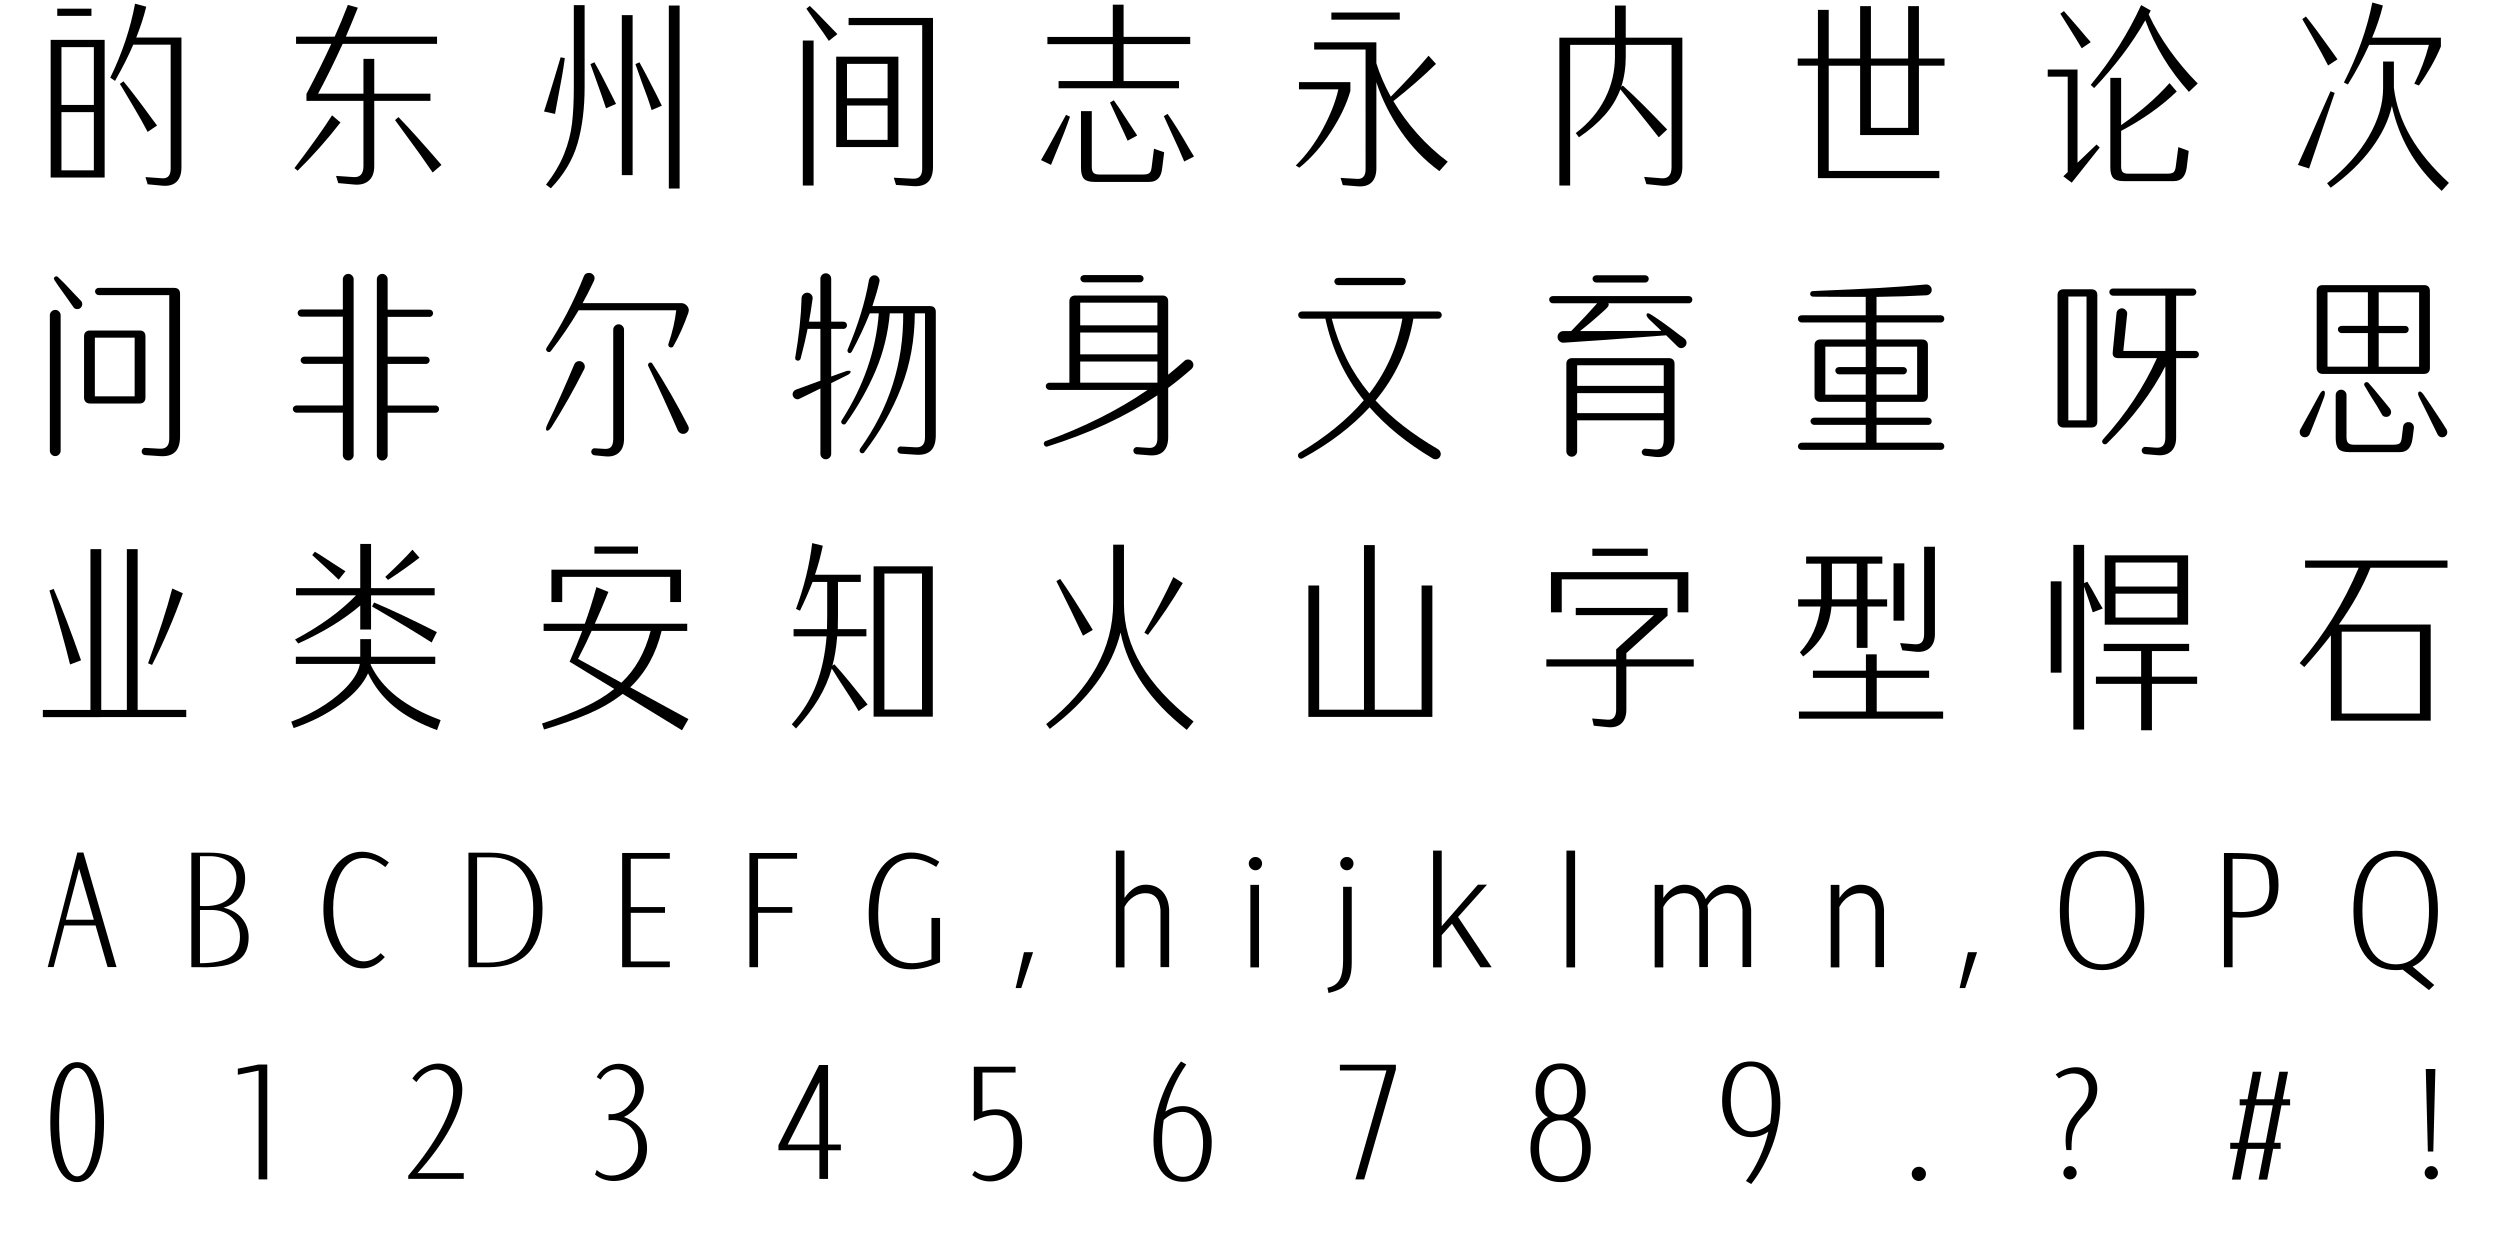 <?xml version="1.0" encoding="UTF-8"?>
<svg id="_图层_1" data-name="图层 1" xmlns="http://www.w3.org/2000/svg" viewBox="0 0 1000 500">
  <defs>
    <style>
      .cls-1 {
        fill: none;
      }
    </style>
  </defs>
  <g>
    <rect class="cls-1" x="12.1" y="-.21" width="971.54" height="298.1"/>
    <path d="M41.86,15.96v55.04h-21.6V15.96h21.6ZM36.58,3.48v2.88h-13.68v-2.88h13.68ZM37.54,18.84h-12.96v23.12h12.96v-23.12ZM24.58,68.12h12.96v-23.28h-12.96v23.28ZM72.58,15v51.92c0,2.56-.64,4.48-1.92,5.76s-3.17,1.81-5.68,1.6l-5.92-.56-.88-2.88,6.8.48c2.19.11,3.28-1.17,3.28-3.84V17.88h-14.96c-1.81,4.27-4.24,9.09-7.28,14.48l-1.92-1.28c4.75-9.71,8.05-19.57,9.92-29.6l4.48,1.2c-1.01,4.11-2.35,8.21-4,12.32h18.08ZM59.06,52.76c-1.65-3.15-3.57-6.56-5.76-10.24-2.19-3.68-3.63-6.11-4.32-7.28-.27-.37-.61-.93-1.04-1.68l1.44-1.04c3.15,3.84,6.91,8.77,11.28,14.8l2.16,2.88-3.76,2.56Z"/>
    <path d="M136.18,49c-5.33,6.88-11.04,13.31-17.12,19.28l-1.28-1.04c6.72-8.85,11.73-15.89,15.04-21.12l3.36,2.88ZM149.7,40.36v26.08c0,2.67-.75,4.63-2.24,5.88-1.49,1.25-3.49,1.75-6,1.48l-6.16-.56-.88-2.88,7.04.48c2.61.16,3.92-1.31,3.92-4.4v-26.08h-22.8v-2.8c3.95-7.47,7.25-14.13,9.92-20h-14.08v-2.88h15.44c1.87-4.16,3.63-8.4,5.28-12.72l4,1.12c-1.76,4.37-3.36,8.24-4.8,11.6h36.48v2.88h-37.76c-3.47,7.57-6.75,14.21-9.84,19.92h18.16v-13.92h4.32v13.92h22.48v2.88h-22.48ZM176.58,65.96l-3.52,3.04c-3.15-4.64-6.93-9.95-11.36-15.92l-3.68-5.04,1.36-1.2c4.11,4.21,9.84,10.59,17.2,19.12Z"/>
    <path d="M221.93,30.68c.27-.96,1.04-3.55,2.32-7.76l1.68.32c-.53,4.11-1.52,9.81-2.96,17.12l-.96,5.2-4.4-.96c.59-1.71,2.03-6.35,4.32-13.92ZM225.69,61.48c1.6-4.05,2.64-8.09,3.12-12.12.48-4.03.72-8.92.72-14.68V2.04h4.32v32.64c0,8.64-.95,16.21-2.84,22.72-1.89,6.51-5.45,12.48-10.68,17.92l-1.92-1.44c3.25-4.21,5.68-8.35,7.28-12.4ZM238.41,31.88l-2.24-6.24,1.6-.72c1.92,3.36,4.32,7.95,7.2,13.76l1.44,2.88-4,1.76c-1.07-3.25-2.4-7.07-4-11.44ZM248.73,6.04h4.32v64h-4.32V6.04ZM256.65,32.68c-.32-.96-.69-2.03-1.12-3.2-.43-1.17-.88-2.45-1.36-3.84l1.6-.72c1.33,2.35,3.57,6.61,6.72,12.8l2.24,4.56-4.08,1.76c-1.01-3.31-2.35-7.09-4-11.36ZM267.53,2.2h4.32v73.2h-4.32V2.2Z"/>
    <path d="M321.12,74.2V16.2h4.32v58h-4.32ZM330.16,8.68l4.8,4.96-3.44,2.72c-1.12-1.76-2.77-4.13-4.96-7.12-1.81-2.56-3.15-4.48-4-5.76l1.36-1.12c1.49,1.39,3.57,3.49,6.24,6.32ZM359.36,22.68v36.16h-24.88V22.68h24.88ZM355.04,25.56h-16.24v13.76h16.24v-13.76ZM338.8,55.96h16.24v-13.76h-16.24v13.76ZM373.2,7.16v59.44c0,2.88-.68,4.96-2.04,6.24-1.36,1.28-3.4,1.81-6.12,1.6l-6.64-.48-.88-2.88,7.52.4c2.56.16,3.84-1.17,3.84-4V10.04h-29.44v-2.88h33.76Z"/>
    <path d="M423.12,51.96l3.28-6,1.6.72c-1.12,3.41-3.12,8.53-6,15.36l-1.6,3.92-4-1.92c1.12-1.87,3.36-5.89,6.72-12.08ZM445.12,32.44v-14.8h-26.16v-2.88h26.16V1.88h4.32v12.88h26.64v2.88h-26.64v14.8h22.16v2.88h-48.16v-2.88h21.68ZM461.59,59.48l4.08,1.44-.8,6.4c-.37,3.63-2.08,5.44-5.12,5.44h-22c-2.03,0-3.43-.43-4.2-1.28-.77-.85-1.16-2.32-1.16-4.4v-22.64h4.32v22.24c0,1.23.24,2.05.72,2.48.48.43,1.23.64,2.24.64h17.52c1.12,0,1.93-.16,2.44-.48.51-.32.84-1.07,1-2.24l.96-7.6ZM447.12,47.8l-3.12-6.8,1.52-.88c1.55,2.13,3.49,5.04,5.84,8.72l3.52,5.36-3.84,2.08c-.53-1.28-1.84-4.11-3.92-8.48ZM476.08,60.12c.16.21.67,1.04,1.52,2.48l-3.92,2c-1.23-3.04-2.99-6.99-5.28-11.84l-2.88-6.32,1.52-.88c2.56,3.63,5.57,8.48,9.04,14.56Z"/>
    <path d="M540.15,36.36c-1.44,5.17-4.07,10.68-7.88,16.52-3.81,5.84-7.99,10.57-12.52,14.2l-1.44-.88c4.16-4.11,7.76-8.97,10.8-14.6,3.04-5.63,5.12-10.92,6.24-15.88h-15.76v-2.88h20.56v3.52ZM566.95,53.52c3.68,4.13,7.73,7.85,12.16,11.16l-3.36,3.76c-5.97-4.37-11.11-9.68-15.4-15.92-4.29-6.24-7.56-12.77-9.8-19.6v34.32c0,2.56-.64,4.47-1.92,5.72-1.28,1.25-3.17,1.77-5.68,1.56l-5.84-.48-.88-2.88,6.72.4c1.07.05,1.88-.24,2.44-.88.56-.64.84-1.6.84-2.88V19.8h-20.56v-2.88h24.88v8.4c1.28,4.21,3.2,8.67,5.76,13.36,5.49-5.49,10.53-10.96,15.12-16.4l2.96,3.28c-5.07,4.96-10.75,9.92-17.04,14.88,2.72,4.59,5.92,8.95,9.6,13.08ZM559.91,5v2.88h-27.36v-2.88h27.36Z"/>
    <path d="M672.94,66.84c0,2.67-.75,4.63-2.24,5.88-1.49,1.25-3.49,1.77-6,1.56l-6.16-.64-.88-2.88,7.04.56c2.61.16,3.92-1.33,3.92-4.48V17.96h-18.32v4.72c0,4.32-.61,8.37-1.84,12.16l.64-.64c2.77,2.51,5.48,5.08,8.12,7.72,2.64,2.64,5.85,5.93,9.64,9.88l-3.36,3.12c-2.03-2.61-6.37-8.05-13.04-16.32l-2.32-2.88c-1.39,3.73-3.45,7.16-6.2,10.28-2.75,3.12-6.2,6.09-10.36,8.92l-1.28-1.68c5.12-3.89,9.01-8.48,11.68-13.76,2.67-5.28,4-10.88,4-16.8v-4.72h-17.92v56.24h-4.32V15.08h22.24V2.2h4.32v12.88h22.64v51.76Z"/>
    <path d="M744.05,54.04v-27.76h-12.56v42.08h44.24v2.88h-48.56V26.28h-8.08v-2.88h8.08V3.96h4.32v19.44h12.56V2.44h4.32v20.96h14.88V2.44h4.32v20.96h10.24v2.88h-10.24v27.76h-23.52ZM763.25,26.28h-14.88v24.88h14.88v-24.88Z"/>
    <path d="M838.61,57.8l1.28,1.2c-3.89,4.85-7.63,9.55-11.2,14.08l-3.36-2.56,1.76-1.68V30.68h-8v-2.88h11.92v37.28l7.6-7.28ZM832.69,19.32c-.64-1.12-1.47-2.49-2.48-4.12-1.01-1.63-1.87-3-2.56-4.12l-3.52-5.6,1.44-1.04c1.33,1.49,3.28,3.73,5.84,6.72,2.13,2.56,3.76,4.45,4.88,5.68l-3.6,2.48ZM867.89,20.12c3.36,4.69,7.09,9.12,11.2,13.28l-3.52,3.36c-7.79-8.64-13.6-18.19-17.44-28.64-5.33,9.33-12.16,18.37-20.48,27.12l-1.36-1.28c8.32-10.08,15.04-20.72,20.16-31.92l3.84,2.16-.8,1.6c2.24,4.85,5.04,9.63,8.4,14.32ZM871.33,58.84l4.16,1.52-.8,6.64c-.48,3.63-2.19,5.44-5.12,5.44h-20.16c-1.97,0-3.35-.41-4.12-1.24-.77-.83-1.16-2.25-1.16-4.28V31.16h4.32v18.88c7.52-5.17,13.97-10.77,19.36-16.8l2.88,3.36c-6.08,5.87-13.49,11.12-22.24,15.76v14.16c0,1.17.23,1.96.68,2.36.45.4,1.19.6,2.2.6h15.52c1.12,0,1.93-.16,2.44-.48.51-.32.84-1.07,1-2.24l1.04-7.92Z"/>
    <path d="M933.88,37.16c-1.07,3.09-2.07,6.04-3,8.84-.93,2.8-1.83,5.45-2.68,7.96l-4.56,13.44-4.48-1.44c3.73-8.32,6.51-14.59,8.32-18.8l4.72-10.64,1.68.64ZM931.24,26.2c-1.33-2.67-3.49-6.61-6.48-11.84l-3.84-6.72,1.44-1.04c2.24,2.72,5.6,7.23,10.08,13.52l2.56,3.6-3.76,2.48ZM964.28,54.76c3.63,6.24,8.72,12.37,15.28,18.4l-2.88,3.2c-5.55-5.12-9.91-10.48-13.08-16.08-3.17-5.6-5.45-11.57-6.84-17.92-1.28,5.76-4.03,11.47-8.24,17.12-4.21,5.65-9.63,10.85-16.24,15.6l-1.44-1.76c7.31-5.87,12.87-12.11,16.68-18.72,3.81-6.61,5.72-13.04,5.72-19.28v-10.72h4.32v10.56c.85,6.83,3.09,13.36,6.72,19.6ZM939.16,33.8l-1.6-.8c5.55-10.93,9.33-21.6,11.36-32l4.24,1.2c-1.07,4.37-2.51,8.67-4.32,12.88h27.52v3.52c-1.07,2.61-2.39,5.29-3.96,8.04-1.57,2.75-3.19,5.27-4.84,7.56l-1.84-.72c2.51-4.96,4.45-10.13,5.84-15.52h-23.92c-2.35,5.23-5.17,10.51-8.48,15.84Z"/>
    <path d="M20.58,181.8c-.43-.43-.64-.93-.64-1.52v-54.16c0-.59.21-1.09.64-1.52.43-.43.93-.64,1.52-.64s1.09.21,1.52.64c.43.43.64.93.64,1.52v54.16c0,.59-.21,1.09-.64,1.52-.43.43-.93.64-1.52.64s-1.09-.21-1.52-.64ZM32.34,123.04c-.37.4-.85.6-1.44.6-.75,0-1.28-.29-1.6-.88l-3.04-4.32c-2.03-2.77-3.52-4.91-4.48-6.4-.16-.32-.24-.51-.24-.56,0-.27.11-.49.32-.68.21-.19.45-.28.72-.28.21,0,.43.11.64.32,1.87,1.76,3.81,3.76,5.84,6l3.28,3.44c.37.37.56.83.56,1.36s-.19,1-.56,1.4ZM34.26,160.76c-.43-.43-.64-.99-.64-1.68v-24.56c0-.75.21-1.32.64-1.72.43-.4.99-.6,1.68-.6h19.92c.75,0,1.32.2,1.72.6s.6.97.6,1.72v24.56c0,.69-.2,1.25-.6,1.68-.4.43-.97.64-1.72.64h-19.92c-.69,0-1.25-.21-1.68-.64ZM37.94,158.52h15.92v-23.44h-15.92v23.44ZM57.02,181.56c-.24-.27-.36-.59-.36-.96,0-.43.15-.79.44-1.08.29-.29.63-.41,1-.36l5.76.32c2.56.16,3.84-1.17,3.84-4v-57.44h-28.24c-.37,0-.71-.15-1-.44-.29-.29-.44-.63-.44-1,0-.43.15-.77.44-1.04.29-.27.63-.4,1-.4h30.24c.75,0,1.32.2,1.72.6.4.4.6.97.6,1.72v57.12c0,2.88-.68,4.96-2.04,6.24-1.36,1.28-3.4,1.81-6.12,1.6l-5.92-.4c-.37-.05-.68-.21-.92-.48Z"/>
    <path d="M137.78,183.56c-.43-.43-.64-.93-.64-1.52v-16.96h-18.56c-.37,0-.71-.15-1-.44-.29-.29-.44-.63-.44-1,0-.43.15-.77.44-1.04.29-.27.63-.4,1-.4h18.56v-16.64h-15.44c-.37,0-.71-.15-1-.44-.29-.29-.44-.63-.44-1,0-.43.15-.77.44-1.04.29-.27.63-.4,1-.4h15.44v-16h-16.64c-.37,0-.71-.15-1-.44-.29-.29-.44-.63-.44-1,0-.43.15-.77.44-1.04.29-.27.63-.4,1-.4h16.64v-12.08c0-.59.21-1.09.64-1.52.43-.43.93-.64,1.52-.64s1.09.21,1.52.64c.43.43.64.93.64,1.52v70.32c0,.59-.21,1.09-.64,1.52-.43.43-.93.64-1.52.64s-1.09-.21-1.52-.64ZM151.38,183.56c-.43-.43-.64-.93-.64-1.52v-70.32c0-.59.21-1.09.64-1.52.43-.43.93-.64,1.52-.64s1.09.21,1.52.64c.43.43.64.93.64,1.52v12.16h16.72c.43,0,.77.13,1.04.4.27.27.4.61.4,1.04,0,.37-.13.71-.4,1-.27.29-.61.44-1.04.44h-16.72v15.92h15.36c.43,0,.77.13,1.04.4.27.27.4.61.4,1.04,0,.37-.13.71-.4,1-.27.29-.61.44-1.04.44h-15.36v16.64h19.12c.43,0,.77.13,1.04.4.27.27.4.61.4,1.04,0,.37-.13.71-.4,1-.27.29-.61.44-1.04.44h-19.12v16.96c0,.59-.21,1.09-.64,1.52-.43.43-.93.64-1.52.64s-1.09-.21-1.52-.64Z"/>
    <path d="M219.53,140.84c-.27,0-.52-.12-.76-.36-.24-.24-.36-.49-.36-.76,0-.11.08-.32.24-.64,5.92-8.91,10.88-18.43,14.88-28.56.32-.91,1.01-1.36,2.08-1.36.59,0,1.11.21,1.56.64.45.43.68.93.68,1.52,0,.16-.08.48-.24.96-1.71,3.63-3.23,6.61-4.56,8.96h39.44c.8,0,1.51.29,2.12.88.61.59.92,1.28.92,2.08,0,.16-.04.35-.12.56-.08.21-.12.37-.12.48-1.71,4.85-3.68,9.25-5.92,13.2-.16.37-.48.56-.96.56-.37,0-.67-.15-.88-.44-.21-.29-.27-.63-.16-1,1.6-4.69,2.64-9.17,3.12-13.44h-39.04c-3.2,5.44-6.88,10.85-11.04,16.24-.21.32-.51.48-.88.48ZM218.97,172.28c-.37,0-.56-.24-.56-.72s.19-1.09.56-1.84c3.68-7.63,7.25-15.6,10.72-23.92.16-.43.43-.76.8-1,.37-.24.77-.36,1.2-.36.59,0,1.11.21,1.56.64.45.43.68.96.68,1.6,0,.37-.08.69-.24.96-4.11,8.16-8.45,15.87-13.04,23.12-.69,1.01-1.25,1.52-1.68,1.52ZM236.85,181.64c-.24-.27-.36-.59-.36-.96s.15-.71.44-1c.29-.29.65-.41,1.08-.36l3.92.24c1.23.05,2.09-.25,2.6-.92.51-.67.76-1.69.76-3.08v-43.68c0-.59.21-1.09.64-1.52.43-.43.93-.64,1.52-.64s1.09.21,1.52.64c.43.43.64.93.64,1.52v43.68c0,2.4-.68,4.23-2.04,5.48-1.36,1.25-3.24,1.75-5.64,1.48l-4.16-.4c-.37-.05-.68-.21-.92-.48ZM274.85,172.88c-.45.45-1,.68-1.64.68-.43,0-.84-.13-1.24-.4-.4-.27-.68-.59-.84-.96-3.79-8.75-7.73-17.36-11.84-25.84-.05-.05-.08-.16-.08-.32,0-.27.09-.51.28-.72.19-.21.41-.32.68-.32.37,0,.64.16.8.48,5.01,7.79,9.76,16.05,14.24,24.8.21.43.32.77.32,1.04,0,.59-.23,1.11-.68,1.56Z"/>
    <path d="M328.8,183.08c-.43-.43-.64-.93-.64-1.52v-26.16l-8.32,4.08c-.27.16-.53.24-.8.24-.53,0-1-.2-1.4-.6-.4-.4-.6-.87-.6-1.4,0-.43.12-.8.36-1.12.24-.32.55-.56.92-.72l9.84-3.6v-20.72h-5.12c-.64,3.31-1.57,7.28-2.8,11.92-.05.21-.19.4-.4.56-.21.16-.43.24-.64.24-.32,0-.6-.11-.84-.32-.24-.21-.33-.51-.28-.88,1.49-8.59,2.35-16.53,2.56-23.84,0-.59.23-1.09.68-1.52.45-.43.97-.64,1.56-.64.64,0,1.19.25,1.64.76.45.51.63,1.08.52,1.72-.43,3.15-.91,6.19-1.44,9.12h4.56v-17.2c0-.59.21-1.09.64-1.52.43-.43.93-.64,1.52-.64s1.09.21,1.52.64c.43.43.64.93.64,1.52v17.2h4.88c.43,0,.77.13,1.04.4.27.27.4.61.4,1.04,0,.37-.13.71-.4,1-.27.29-.61.44-1.04.44h-4.88v19.04l5.36-1.92c.59-.27,1.15-.4,1.68-.4.43,0,.67.11.72.32v.16c0,.48-.59.99-1.76,1.52-1.33.69-3.33,1.68-6,2.96v28.32c0,.59-.21,1.09-.64,1.52-.43.43-.93.64-1.52.64s-1.09-.21-1.52-.64ZM359.32,181c-.24-.27-.36-.59-.36-.96,0-.43.15-.79.44-1.08.29-.29.63-.41,1-.36l5.84.32c2.51.16,3.76-1.17,3.76-4v-49.6h-4.08c-.05,10.61-1.85,20.48-5.4,29.6-3.55,9.12-8.47,17.76-14.76,25.92-.21.32-.51.48-.88.48-.27,0-.51-.11-.72-.32s-.32-.48-.32-.8c0-.21.05-.43.16-.64,11.68-16.21,17.44-34.29,17.28-54.24h-5.36c-.69,8-2.57,15.63-5.64,22.88-3.07,7.25-7.05,14.32-11.96,21.2-.16.27-.43.4-.8.4-.27,0-.51-.11-.72-.32-.21-.21-.32-.45-.32-.72,0-.16.05-.35.16-.56,8.8-13.71,13.76-28,14.88-42.88h-3.6c-1.97,4.96-4.37,10.08-7.2,15.36-.27.37-.53.56-.8.56-.37,0-.64-.15-.8-.44-.16-.29-.19-.6-.08-.92,4.21-9.92,7.07-19.23,8.56-27.92.11-.48.36-.91.76-1.28.4-.37.87-.56,1.4-.56.69,0,1.24.28,1.64.84s.52,1.16.36,1.8c-.69,2.99-1.63,6.21-2.8,9.68h23.04c.75,0,1.32.2,1.72.6.4.4.6.97.6,1.72v49.28c0,2.93-.68,5.03-2.04,6.28-1.36,1.25-3.37,1.77-6.04,1.56l-6-.4c-.37-.05-.68-.21-.92-.48Z"/>
    <path d="M453.71,181.24c-.24-.27-.36-.59-.36-.96,0-.43.16-.79.48-1.08.32-.29.67-.41,1.04-.36l4.8.32c1.07.05,1.88-.24,2.44-.88.56-.64.84-1.6.84-2.88v-17.28c-12.48,8.37-27.15,15.2-44,20.48l-.32.08c-.27,0-.52-.12-.76-.36-.24-.24-.36-.52-.36-.84,0-.48.24-.83.72-1.04,15.57-5.65,29.17-12.48,40.8-20.48h-39.28c-.37,0-.71-.15-1-.44-.29-.29-.44-.63-.44-1,0-.43.15-.77.44-1.04.29-.27.63-.4,1-.4h8v-32.56c0-.75.21-1.32.64-1.72s.99-.6,1.68-.6h34.88c.75,0,1.32.2,1.72.6s.6.97.6,1.72v29.36c2.88-2.35,5.04-4.19,6.48-5.52.37-.37.85-.56,1.44-.56s1.09.21,1.52.64c.43.43.64.93.64,1.52s-.24,1.12-.72,1.6c-3.15,2.77-6.27,5.31-9.36,7.6v19.68c0,2.56-.64,4.47-1.92,5.72-1.28,1.25-3.17,1.77-5.68,1.56l-5.04-.4c-.37-.05-.68-.21-.92-.48ZM432.08,130.12h30.88v-9.04h-30.88v9.04ZM432.08,141.72h30.88v-8.72h-30.88v8.72ZM432.08,153.08h30.88v-8.48h-30.88v8.48ZM432.59,112.48c-.29-.29-.44-.63-.44-1,0-.43.15-.77.44-1.04.29-.27.63-.4,1-.4h22.4c.43,0,.77.13,1.04.4.27.27.4.61.4,1.04,0,.37-.13.71-.4,1-.27.29-.61.44-1.04.44h-22.4c-.37,0-.71-.15-1-.44Z"/>
    <path d="M575.71,183.08c-.4.43-.89.64-1.48.64-.48,0-.85-.11-1.12-.32-10.24-6.08-18.67-12.91-25.28-20.48-7.04,7.68-15.97,14.48-26.8,20.4-.21.11-.43.16-.64.16-.32,0-.6-.12-.84-.36-.24-.24-.36-.52-.36-.84,0-.48.19-.85.56-1.12,10.67-6.4,19.25-13.41,25.76-21.04-7.57-9.44-12.69-20.32-15.36-32.64h-9.44c-.37,0-.71-.15-1-.44-.29-.29-.44-.63-.44-1,0-.43.15-.77.44-1.04.29-.27.63-.4,1-.4h54.56c.43,0,.77.13,1.04.4.27.27.4.61.4,1.04,0,.37-.13.71-.4,1-.27.29-.61.44-1.04.44h-9.92c-2.08,12.16-7.12,23.07-15.12,32.72,6.29,6.93,14.64,13.44,25.04,19.52.27.16.51.41.72.76.21.35.32.71.32,1.08,0,.59-.2,1.09-.6,1.52ZM560.95,127.48h-28.24c2.88,11.36,7.89,21.33,15.04,29.92,6.83-8.85,11.23-18.83,13.2-29.92ZM534.19,113.6c-.29-.29-.44-.63-.44-1,0-.43.15-.77.44-1.04.29-.27.63-.4,1-.4h25.68c.43,0,.77.13,1.04.4.27.27.4.61.4,1.04,0,.37-.13.71-.4,1-.27.29-.61.44-1.04.44h-25.68c-.37,0-.71-.15-1-.44Z"/>
    <path d="M673.98,138.6c-.43.43-.93.64-1.52.64-.53,0-1.01-.21-1.44-.64l-4.56-4.48c-17.87,1.39-31.52,2.37-40.96,2.96-.64.05-1.21-.15-1.72-.6-.51-.45-.76-1.03-.76-1.72,0-.64.23-1.19.68-1.64s1-.68,1.64-.68h3.12c4.32-4.43,7.79-8.13,10.4-11.12h-17.76c-.37,0-.71-.15-1-.44-.29-.29-.44-.63-.44-1,0-.43.15-.77.44-1.04.29-.27.63-.4,1-.4h54.4c.43,0,.77.13,1.04.4.27.27.4.61.4,1.04,0,.37-.13.71-.4,1-.27.29-.61.44-1.04.44h-32.16c.11.21.16.37.16.48,0,.48-.4,1.09-1.2,1.84-3.47,3.2-6.91,6.13-10.32,8.8l32.56-.08-4.8-4.56c-.75-.75-1.12-1.36-1.12-1.84,0-.43.19-.64.56-.64s.99.29,1.84.88c3.25,2.13,6.91,4.77,10.96,7.92.43.27.77.51,1.04.72.27.21.51.4.72.56.59.48.88,1.04.88,1.68,0,.59-.21,1.09-.64,1.52ZM657.06,181.8c-.24-.27-.36-.59-.36-.96s.16-.71.48-1c.32-.29.67-.41,1.04-.36l3.84.32c1.39.05,2.31-.25,2.76-.92.45-.67.68-1.75.68-3.24v-7.52h-34.64v12.4c0,.59-.21,1.09-.64,1.52-.43.43-.93.64-1.52.64s-1.09-.21-1.52-.64c-.43-.43-.64-.93-.64-1.52v-34.96c0-.75.21-1.32.64-1.72s.99-.6,1.68-.6h38.64c.75,0,1.32.2,1.72.6.4.4.6.97.6,1.72v30.08c0,2.4-.65,4.25-1.96,5.56-1.31,1.31-3.24,1.83-5.8,1.56l-4.16-.48c-.32-.05-.6-.21-.84-.48ZM630.86,154.36h34.64v-8.24h-34.64v8.24ZM630.86,165.24h34.64v-8h-34.64v8ZM637.46,112.56c-.29-.29-.44-.63-.44-1,0-.43.15-.77.44-1.04.29-.27.63-.4,1-.4h19.6c.43,0,.77.13,1.04.4.27.27.4.61.4,1.04,0,.37-.13.71-.4,1-.27.29-.61.44-1.04.44h-19.6c-.37,0-.71-.15-1-.44Z"/>
    <path d="M719.61,179.56c-.29-.27-.44-.61-.44-1.04,0-.37.15-.71.44-1,.29-.29.63-.44,1-.44h25.68v-7.12h-20.64c-.37,0-.71-.15-1-.44-.29-.29-.44-.63-.44-1,0-.43.15-.77.44-1.04.29-.27.63-.4,1-.4h20.64v-6.32h-18.16c-.69,0-1.25-.21-1.68-.64-.43-.43-.64-.99-.64-1.68v-20.32c0-.75.21-1.32.64-1.72s.99-.6,1.68-.6h18.16v-6.8h-25.68c-.37,0-.71-.15-1-.44-.29-.29-.44-.63-.44-1,0-.43.15-.77.44-1.04.29-.27.63-.4,1-.4h25.68v-7.36h-6.08c-6.61,0-11.6-.03-14.96-.08-.32,0-.6-.11-.84-.32-.24-.21-.36-.48-.36-.8s.11-.59.32-.8c.21-.21.48-.32.8-.32l3.36-.16c9.17-.37,16.87-.73,23.08-1.08,6.21-.35,12.44-.81,18.68-1.4.64-.05,1.2.13,1.68.56.48.43.72.96.72,1.6,0,.59-.2,1.08-.6,1.48-.4.4-.89.63-1.48.68-5.65.32-12.32.53-20,.64v7.36h25.68c.43,0,.77.13,1.04.4.27.27.4.61.4,1.04,0,.37-.13.71-.4,1-.27.29-.61.44-1.04.44h-25.68v6.8h18.24c.75,0,1.32.2,1.72.6.4.4.6.97.6,1.72v20.32c0,.69-.2,1.25-.6,1.68-.4.43-.97.64-1.72.64h-18.24v6.32h20.64c.43,0,.77.13,1.04.4.27.27.4.61.4,1.04,0,.37-.13.71-.4,1-.27.29-.61.44-1.04.44h-20.64v7.12h25.68c.43,0,.77.15,1.04.44.27.29.4.63.4,1,0,.43-.13.77-.4,1.04-.27.27-.61.4-1.04.4h-55.68c-.37,0-.71-.13-1-.4ZM746.29,157.88v-8.16h-10.72c-.37,0-.71-.15-1-.44-.29-.29-.44-.63-.44-1,0-.43.15-.77.44-1.04.29-.27.63-.4,1-.4h10.72v-8.16h-16.16v19.2h16.16ZM766.85,157.88v-19.2h-16.24v8.16h10.72c.43,0,.77.13,1.04.4.27.27.4.61.4,1.04,0,.37-.13.71-.4,1-.27.29-.61.44-1.04.44h-10.72v8.16h16.24Z"/>
    <path d="M823.65,170.36c-.43-.43-.64-.99-.64-1.68v-50.64c0-.75.21-1.32.64-1.72.43-.4.99-.6,1.68-.6h11.28c.75,0,1.32.2,1.72.6s.6.97.6,1.72v50.64c0,.69-.2,1.25-.6,1.68-.4.43-.97.64-1.72.64h-11.28c-.69,0-1.25-.21-1.68-.64ZM827.33,168.12h7.28v-49.52h-7.28v49.52ZM857.05,181.16c-.24-.27-.36-.59-.36-.96,0-.43.16-.79.48-1.08.32-.29.67-.41,1.04-.36l4.4.32c1.23.05,2.12-.25,2.68-.92.56-.67.84-1.72.84-3.16v-28.48c-5.33,10.51-13.12,20.8-23.36,30.88-.21.21-.48.32-.8.32s-.59-.12-.8-.36c-.21-.24-.32-.52-.32-.84,0-.16.11-.4.32-.72,9.23-10.19,16.43-21.04,21.6-32.56h-15.52c-1.6,0-2.32-.8-2.16-2.4l1.52-15.6c.05-.53.29-.99.72-1.36.43-.37.91-.56,1.44-.56.59,0,1.11.25,1.56.76.45.51.63,1.05.52,1.64l-1.52,14.64h16.8v-22.08h-20.96c-.37,0-.71-.15-1-.44-.29-.29-.44-.63-.44-1,0-.43.15-.77.44-1.04.29-.27.63-.4,1-.4h31.92c.43,0,.77.13,1.04.4.27.27.4.61.4,1.04,0,.37-.13.71-.4,1-.27.29-.61.44-1.04.44h-6.64v22.08h7.68c.43,0,.77.13,1.04.4.27.27.4.61.4,1.04,0,.37-.13.71-.4,1-.27.29-.61.44-1.04.44h-7.68v31.76c0,2.51-.69,4.37-2.08,5.6-1.39,1.23-3.31,1.71-5.76,1.44l-4.64-.4c-.37-.05-.68-.21-.92-.48Z"/>
    <path d="M923.12,174.56c-.35.24-.73.36-1.16.36-.59,0-1.08-.2-1.48-.6-.4-.4-.6-.89-.6-1.48,0-.48.08-.83.24-1.04,2.03-3.73,3.57-6.53,4.64-8.4l2.96-5.44c.59-1.12,1.12-1.68,1.6-1.68.43,0,.64.32.64.96,0,.48-.11,1.01-.32,1.6-1.17,3.25-2.61,6.99-4.32,11.2l-1.44,3.6c-.16.37-.41.68-.76.92ZM927.32,148.92c-.43-.43-.64-.99-.64-1.68v-30.88c0-.75.21-1.32.64-1.72.43-.4.99-.6,1.68-.6h40.64c.75,0,1.32.2,1.72.6.4.4.6.97.6,1.72v30.88c0,.69-.2,1.25-.6,1.68-.4.43-.97.64-1.72.64h-40.64c-.69,0-1.25-.21-1.68-.64ZM947.16,146.68v-13.44h-10.56c-.37,0-.71-.15-1-.44-.29-.29-.44-.63-.44-1,0-.43.15-.77.44-1.04.29-.27.63-.4,1-.4h10.56v-13.44h-16.16v29.76h16.16ZM935.44,179.6c-.77-.83-1.16-2.28-1.16-4.36v-17.2c0-.59.21-1.09.64-1.52.43-.43.93-.64,1.52-.64s1.09.21,1.52.64c.43.43.64.93.64,1.52v16.8c0,1.17.24,1.97.72,2.4.48.43,1.2.64,2.16.64h15.84c1.12,0,1.92-.15,2.4-.44.48-.29.8-1.03.96-2.2l.56-4.56c.05-.53.28-.97.68-1.32.4-.35.89-.52,1.48-.52.64,0,1.17.23,1.6.68.43.45.61,1.03.56,1.72l-.56,4.24c-.48,3.57-2.13,5.36-4.96,5.36h-20.48c-1.97,0-3.35-.41-4.12-1.24ZM955.88,166.2c-.37.37-.83.56-1.36.56-.85,0-1.44-.32-1.76-.96-1.17-2.13-2.61-4.51-4.32-7.12l-2.64-4.4c-.11-.21-.16-.37-.16-.48,0-.27.11-.49.32-.68.21-.19.45-.28.72-.28s.51.11.72.32c1.44,1.6,3.31,3.81,5.6,6.64,2.19,2.67,3.2,3.92,3.04,3.76.27.37.4.8.4,1.28,0,.53-.19.99-.56,1.36ZM967.64,146.68v-29.76h-16.16v13.44h10.56c.43,0,.77.13,1.04.4.27.27.4.61.4,1.04,0,.37-.13.71-.4,1-.27.29-.61.44-1.04.44h-10.56v13.44h16.16ZM978.32,174.32c-.4.4-.89.6-1.48.6-.37,0-.73-.11-1.08-.32-.35-.21-.6-.51-.76-.88-.96-2.03-2.45-5.07-4.48-9.12l-2.72-5.44c-.37-.69-.56-1.28-.56-1.76,0-.32.11-.56.32-.72.05-.05.16-.08.32-.08.48,0,1.04.48,1.68,1.44,1.28,1.81,3.6,5.28,6.96,10.4l2.08,3.28c.21.43.32.8.32,1.12,0,.59-.2,1.08-.6,1.48Z"/>
    <path d="M55.06,283.96h19.44v2.88H17.14v-2.88h19.04v-64.32h4.32v64.32h10.24v-64.32h4.32v64.32ZM28.02,265.8c-1.76-7.25-4.51-17.12-8.24-29.6l1.68-.64c3.25,7.41,6.91,16.93,10.96,28.56l-4.4,1.68ZM60.82,265.96l-1.6-.64c4.32-11.79,7.55-21.76,9.68-29.92l4.24,1.92c-3.57,10.03-7.68,19.57-12.32,28.64Z"/>
    <path d="M176.26,288.04l-1.44,4c-6.99-2.56-12.72-5.69-17.2-9.4s-7.95-8.15-10.4-13.32c-1.87,4.21-5.51,8.31-10.92,12.28-5.41,3.97-11.69,7.19-18.84,9.64l-.96-2.56c4.96-1.87,9.44-4.12,13.44-6.76s7.23-5.39,9.68-8.24c2.45-2.85,3.89-5.56,4.32-8.12h-25.6v-2.88h25.76v-7.04h4.32v7.04h25.68v2.88h-25.76c-.05.05-.08.16-.08.32,4.48,9.55,13.81,16.93,28,22.16ZM142.42,238.12h-24v-2.88h25.68v-17.68h4.32v17.68h25.44v2.88h-25.44v13.68h-4.32v-9.6c-6.35,5.49-14.61,10.56-24.8,15.2l-1.28-1.6c10.03-5.33,18.16-11.23,24.4-17.68ZM135.46,231.88c-1.12-1.12-2.96-2.85-5.52-5.2l-5.04-4.64,1.04-1.36c.96.53,3.33,2.05,7.12,4.56l5.12,3.28-2.72,3.36ZM149.62,241c6.4,2.67,14.77,6.61,25.12,11.84l-2.08,4.16c-6.72-4.27-14.67-9.07-23.84-14.4l.8-1.6ZM155.22,231.96l-1.12-1.2c4.53-4.21,8.16-7.84,10.88-10.88l2.8,3.2c-4.21,3.25-8.4,6.21-12.56,8.88Z"/>
    <path d="M272.81,292.12l-23.76-14.56c-3.89,3.04-8.36,5.65-13.4,7.84-5.04,2.19-11.05,4.32-18.04,6.4l-.8-2.4c6.56-2.19,12.16-4.35,16.8-6.48,4.64-2.13,8.67-4.59,12.08-7.36l-17.84-10.88c1.87-4.32,3.55-8.43,5.04-12.32h-15.44v-2.88h16.48c1.65-4.53,3.2-9.41,4.64-14.64l4.8,1.92c-2.35,5.65-4.16,9.89-5.44,12.72h36.96v2.88h-10.24c-2.24,9.23-6.43,16.75-12.56,22.56l23.28,12.72-2.56,4.48ZM224.89,230.76v10.08h-4.32v-12.96h51.84v12.96h-4.32v-10.08h-43.2ZM248.57,273.08c2.77-2.61,5.12-5.61,7.04-9,1.92-3.39,3.47-7.29,4.64-11.72h-23.6c-1.28,2.93-3.09,6.67-5.44,11.2l17.36,9.52ZM255.21,218.6v2.88h-17.44v-2.88h17.44Z"/>
    <path d="M333.76,265.72c2.13,2.35,4.27,4.84,6.4,7.48,2.13,2.64,3.39,4.2,3.76,4.68l3.12,3.92-3.6,2.64c-2.13-3.68-4.67-7.71-7.6-12.08l-3.12-4.96c-1.23,4.27-3,8.33-5.32,12.2-2.32,3.87-5.32,7.8-9,11.8l-1.68-1.68c4.48-5.07,7.79-10.47,9.92-16.2,2.13-5.73,3.47-12.07,4-19h-13.2v-2.88h13.36c.05-1.17.08-2.96.08-5.36v-13.52h-5.84c-1.39,3.63-3.07,7.47-5.04,11.52l-1.6-.72c3.25-8.75,5.41-17.52,6.48-26.32l4.24,1.04c-.8,3.95-1.84,7.81-3.12,11.6h18.32v2.88h-9.12v13.52c0,2.4-.03,4.19-.08,5.36h11.44v2.88h-11.68c-.37,4.64-1.01,8.56-1.92,11.76l.8-.56ZM373.12,226.52v60.16h-23.68v-60.16h23.68ZM353.76,283.8h15.04v-54.4h-15.04v54.4Z"/>
    <path d="M456.51,266c4.61,7.76,11.59,15.29,20.92,22.6l-2.72,3.36c-14.83-11.68-23.65-24.67-26.48-38.96-3.47,14.13-12.91,26.99-28.32,38.56l-1.44-1.92c17.87-14.24,26.8-30.43,26.8-48.56v-23.2h4.32v23.92c0,8.37,2.31,16.44,6.92,24.2ZM433.19,254.28c-2.83-6.08-6.37-13.36-10.64-21.84l1.52-.88c3.09,4.37,7.15,10.69,12.16,18.96l.88,1.44-3.92,2.32ZM459.19,253.96l-1.44-.88c4.64-8.16,8.51-15.57,11.6-22.24l3.76,2.4c-4.32,7.36-8.96,14.27-13.92,20.72Z"/>
    <path d="M568.63,234.2h4.32v52.56h-49.6v-52.56h4.32v49.68h17.92v-65.84h4.32v65.84h18.72v-49.68Z"/>
    <path d="M677.5,266.6h-26.96v17.28c0,2.45-.67,4.29-2,5.52-1.33,1.23-3.23,1.71-5.68,1.44l-5.36-.56-.64-2.88,6.24.48c2.24.11,3.36-1.23,3.36-4v-17.28h-27.92v-2.88h27.92v-4l15.12-13.68h-31.28v-2.88h36.72v3.12l-16.48,14.96v2.48h26.96v2.88ZM624.7,231.72v13.2h-4.32v-16.08h54.96v16.08h-4.32v-13.2h-46.32ZM659.1,219.48v2.88h-22.16v-2.88h22.16Z"/>
    <path d="M725.49,252.52c1.39-3.15,2.29-6.45,2.72-9.92h-8.96v-2.88h9.2v-14.24h-6v-2.88h30.48v2.88h-5.92v14.24h7.84v2.88h-7.84v16.56h-4.32v-16.56h-10.08c-.43,4.37-1.57,8.15-3.44,11.32-1.87,3.17-4.51,6.07-7.92,8.68l-1.28-1.68c2.29-2.45,4.13-5.25,5.52-8.4ZM750.69,284.6h26.56v2.88h-57.68v-2.88h26.8v-13.44h-21.2v-2.88h21.2v-6.56h4.32v6.56h20.96v2.88h-20.96v13.44ZM732.77,238.68v1.04h9.92v-14.24h-9.92v13.2ZM761.73,225.32v22.96h-4.32v-22.96h4.32ZM760.05,257.24l6.08.48c1.23.05,2.12-.27,2.68-.96.56-.69.84-1.76.84-3.2v-34.88h4.32v34.88c0,2.51-.69,4.39-2.08,5.64-1.39,1.25-3.31,1.75-5.76,1.48l-5.2-.56-.88-2.88Z"/>
    <path d="M820.29,269.08v-36.56h4.32v36.56h-4.32ZM837.09,244.92c-.8-2.61-1.68-5.25-2.64-7.92l-.8-2.4v57.2h-4.32v-73.84h4.32v15.28l1.28-.56c.69,1.12,1.29,2.12,1.8,3,.51.88.95,1.67,1.32,2.36,1.12,2.13,2.13,3.92,3.04,5.36l-4,1.52ZM878.85,270.68v2.88h-18.08v18.56h-4.32v-18.56h-18.08v-2.88h18.08v-10.24h-14.96v-2.88h34.16v2.88h-14.88v10.24h18.08ZM841.89,249.88v-27.76h33.36v27.76h-33.36ZM870.93,225h-24.72v9.6h24.72v-9.6ZM846.21,247h24.72v-9.52h-24.72v9.52Z"/>
    <path d="M948.2,227.08c-3.09,7.68-7.31,15.25-12.64,22.72h36.72v38.48h-39.92v-34.16c-3.41,4.43-6.96,8.67-10.64,12.72l-1.84-1.6c9.71-11.2,17.57-23.92,23.6-38.16h-21.44v-2.88h56.96v2.88h-30.8ZM967.96,252.68h-31.28v32.72h31.28v-32.72Z"/>
  </g>
  <g>
    <rect class="cls-1" x="17.82" y="332.48" width="960.56" height="189.29"/>
    <path d="M43.03,386.83l-4.8-16.64h-12.48l-4.29,16.64h-2.37l11.84-45.82h2.43l13.25,45.82h-3.58ZM26.33,367.89h11.2l-5.89-20.42-5.31,20.42Z"/>
    <path d="M96.76,367.34c1.79,2.11,2.69,4.64,2.69,7.58s-.68,5.43-2.05,7.2c-1.37,1.77-3.49,3.04-6.37,3.81-2.88.77-6.69,1.09-11.42.96h-3.07v-45.82h7.3c9.47,0,14.21,3.41,14.21,10.24,0,3.07-.75,5.6-2.24,7.58-1.49,1.98-3.63,3.38-6.4,4.19,3.11.73,5.57,2.14,7.36,4.26ZM79.99,342.48v19.9c.47.04,1.15.06,2.05.06,4.1,0,7.21-.97,9.34-2.91,2.13-1.94,3.2-4.72,3.2-8.35,0-2.69-.98-4.81-2.94-6.37-1.96-1.56-4.57-2.34-7.81-2.34h-3.84ZM94.62,369.3c-.92-1.62-2.23-2.91-3.94-3.87-1.71-.96-3.71-1.44-6.02-1.44h-4.67v21.31c5.46-.04,9.49-.86,12.1-2.46,2.6-1.6,3.9-4.34,3.9-8.22,0-1.92-.46-3.69-1.38-5.31Z"/>
    <path d="M144.98,387.34c-2.69,0-5.23-1.02-7.62-3.07-2.39-2.05-4.32-4.87-5.79-8.48-1.47-3.61-2.21-7.63-2.21-12.06s.67-8.66,2.02-12.16c1.34-3.5,3.19-6.19,5.54-8.06,2.35-1.88,4.97-2.82,7.87-2.82,3.58,0,7.17,1.43,10.75,4.29l-1.41,1.86c-2.99-2.43-5.91-3.65-8.77-3.65-2.3,0-4.37.82-6.21,2.46-1.83,1.64-3.28,4-4.32,7.07-1.05,3.07-1.57,6.68-1.57,10.82s.56,7.68,1.7,10.88c1.13,3.2,2.63,5.69,4.51,7.46,1.88,1.77,3.88,2.66,6.02,2.66,2.39,0,4.65-1.09,6.78-3.26l1.66,1.54c-2.73,3.03-5.72,4.54-8.96,4.54Z"/>
    <path d="M211.57,347.02c3.63,3.97,5.44,9.45,5.44,16.45,0,7.68-1.81,13.5-5.44,17.47-3.63,3.97-9.07,5.95-16.32,5.95h-7.87v-45.82h8.9c6.57,0,11.67,1.98,15.3,5.95ZM208.92,379.6c2.92-3.63,4.38-9,4.38-16.13,0-6.44-1.46-11.48-4.38-15.1-2.92-3.63-7.14-5.44-12.64-5.44h-5.44v42.11h4.42c6.19,0,10.74-1.81,13.66-5.44Z"/>
    <path d="M267.93,343.5h-15.62v19.33h13.7v2.3h-13.7v19.46h15.62v2.3h-19.07v-45.7h19.07v2.3Z"/>
    <path d="M318.84,343.5h-15.62v19.33h13.7v2.3h-13.7v21.76h-3.46v-45.7h19.07v2.3Z"/>
    <path d="M376.02,367.18v17.73c-4.22,1.88-8.09,2.82-11.58,2.82s-6.4-.85-8.96-2.56c-2.56-1.71-4.53-4.22-5.92-7.55-1.39-3.33-2.08-7.36-2.08-12.1,0-5.12.74-9.53,2.21-13.22,1.47-3.69,3.49-6.5,6.05-8.42s5.44-2.88,8.64-2.88c3.67,0,7.44,1.24,11.33,3.71l-1.22,2.05c-3.5-2.18-6.76-3.26-9.79-3.26-2.73,0-5.1.86-7.1,2.59-2.01,1.73-3.56,4.25-4.67,7.55-1.11,3.31-1.66,7.26-1.66,11.87,0,6.32,1.18,11.19,3.55,14.62,2.37,3.43,5.73,5.15,10.08,5.15,2.3,0,4.86-.51,7.68-1.54v-16.58h3.46Z"/>
    <path d="M408.5,395.22h-2.24l3.33-14.34h3.65l-4.74,14.34Z"/>
    <path d="M464.88,356.5c1.64,1.75,2.57,4.18,2.78,7.3v23.04h-3.46v-22.91c-.38-4.44-2.41-6.66-6.08-6.66-1.62,0-3.18.48-4.67,1.44-1.49.96-2.71,2.32-3.65,4.06v24.19h-3.46v-46.72h3.46v18.94c2.43-3.54,5.25-5.31,8.45-5.31,2.77,0,4.98.88,6.62,2.62Z"/>
    <path d="M500.31,347.31c-.53-.53-.8-1.16-.8-1.89s.27-1.34.8-1.86c.53-.51,1.16-.77,1.89-.77s1.34.26,1.86.77.77,1.13.77,1.86-.26,1.35-.77,1.89c-.51.53-1.13.8-1.86.8s-1.35-.27-1.89-.8ZM500.15,353.94h3.46v33.02h-3.46v-33.02Z"/>
    <path d="M535.83,391.86c.94-1.73,1.41-4.3,1.41-7.71v-29.44h3.46v30.27c0,2.86-.35,5.1-1.06,6.72-.7,1.62-1.71,2.82-3.01,3.58-1.3.77-3.04,1.41-5.22,1.92l-.45-2.11c2.3-.43,3.92-1.5,4.86-3.23ZM536.88,347.31c-.53-.53-.8-1.16-.8-1.89s.27-1.34.8-1.86c.53-.51,1.16-.77,1.89-.77s1.34.26,1.86.77.77,1.13.77,1.86-.26,1.35-.77,1.89c-.51.53-1.13.8-1.86.8s-1.36-.27-1.89-.8Z"/>
    <path d="M592.18,386.9l-11.39-17.41-4.1,4.54v12.93h-3.46v-46.72h3.46v30.21l14.46-16.58h3.65l-11.58,12.93,13.44,20.1h-4.48Z"/>
    <path d="M626.58,340.24h3.46v46.72h-3.46v-46.72Z"/>
    <path d="M698.19,357.17c1.3,1.69,2.06,3.89,2.27,6.62v23.04h-3.46v-22.91c-.38-4.44-2.43-6.66-6.14-6.66-1.45,0-2.89.42-4.32,1.25-1.43.83-2.61,2.04-3.55,3.62l.19,1.66v23.04h-3.46v-22.91c-.38-4.44-2.41-6.66-6.08-6.66-1.62,0-3.18.48-4.67,1.44-1.49.96-2.71,2.32-3.65,4.06v24.19h-3.46v-33.02h3.46v5.25c2.43-3.54,5.25-5.31,8.45-5.31,2.05,0,3.81.5,5.28,1.5,1.47,1,2.55,2.42,3.23,4.26,2.52-3.8,5.52-5.7,9.02-5.7.3,0,.83.04,1.6.13,2.22.38,3.98,1.42,5.28,3.1Z"/>
    <path d="M750.83,356.5c1.64,1.75,2.57,4.18,2.78,7.3v23.04h-3.46v-22.91c-.38-4.44-2.41-6.66-6.08-6.66-1.62,0-3.18.48-4.67,1.44-1.49.96-2.71,2.32-3.65,4.06v24.19h-3.46v-33.02h3.46v5.25c2.43-3.54,5.25-5.31,8.45-5.31,2.77,0,4.98.88,6.62,2.62Z"/>
    <path d="M786.09,395.22h-2.24l3.33-14.34h3.65l-4.74,14.34Z"/>
    <path d="M828.36,381.81c-2.94-4.16-4.42-10.04-4.42-17.63s1.47-13.47,4.42-17.63c2.94-4.16,7.12-6.24,12.54-6.24s9.52,2.08,12.45,6.24c2.92,4.16,4.38,10.04,4.38,17.63s-1.46,13.47-4.38,17.63c-2.92,4.16-7.07,6.24-12.45,6.24s-9.6-2.08-12.54-6.24ZM850.7,380.11c2.3-3.75,3.46-9.07,3.46-15.94s-1.15-12.18-3.46-15.94c-2.3-3.75-5.57-5.63-9.79-5.63s-7.56,1.88-9.89,5.63c-2.33,3.75-3.49,9.07-3.49,15.94s1.16,12.18,3.49,15.94c2.32,3.75,5.62,5.63,9.89,5.63s7.49-1.88,9.79-5.63Z"/>
    <path d="M911.4,354.13c0,4.61-1.2,7.92-3.58,9.92-2.39,2.01-6.23,3.01-11.52,3.01-.64,0-1.73-.04-3.26-.13v19.97h-3.46v-45.7h2.11c4.65,0,8.19.16,10.62.48,2.43.32,4.49,1.26,6.18,2.82,1.68,1.56,2.63,4.06,2.85,7.52.04.47.06,1.17.06,2.11ZM896.36,364.82c4.01,0,6.91-.77,8.7-2.3s2.69-4.12,2.69-7.74c0-.47-.04-1.34-.13-2.62-.21-2.82-.86-4.83-1.95-6.05s-2.51-1.95-4.26-2.21c-1.75-.26-4.54-.38-8.38-.38v21.18c1.62.09,2.73.13,3.33.13Z"/>
    <path d="M972.58,378.64c-1.73,3.84-4.24,6.51-7.52,8l8.64,7.36-2.11,2.05-10.5-8.19c-.81.13-1.73.19-2.75.19-5.42,0-9.6-2.08-12.54-6.24-2.94-4.16-4.42-10.04-4.42-17.63s1.47-13.47,4.42-17.63c2.94-4.16,7.12-6.24,12.54-6.24s9.52,2.08,12.45,6.24c2.92,4.16,4.38,10.04,4.38,17.63,0,5.8-.86,10.62-2.59,14.46ZM948.46,380.11c2.32,3.75,5.62,5.63,9.89,5.63s7.49-1.88,9.79-5.63c2.3-3.75,3.46-9.07,3.46-15.94s-1.15-12.18-3.46-15.94c-2.3-3.75-5.57-5.63-9.79-5.63s-7.56,1.88-9.89,5.63c-2.33,3.75-3.49,9.07-3.49,15.94s1.16,12.18,3.49,15.94Z"/>
    <path d="M22.97,466.45c-1.9-4.27-2.85-10.13-2.85-17.6s.95-13.39,2.85-17.63c1.9-4.24,4.53-6.37,7.9-6.37s6,2.12,7.9,6.37c1.9,4.25,2.85,10.12,2.85,17.63s-.95,13.33-2.85,17.6c-1.9,4.27-4.53,6.4-7.9,6.4s-6.01-2.13-7.9-6.4ZM34.62,467.82c1.09-1.81,1.94-4.36,2.56-7.65.62-3.29.93-7.06.93-11.33s-.31-8.11-.93-11.39c-.62-3.29-1.47-5.82-2.56-7.62-1.09-1.79-2.34-2.69-3.74-2.69s-2.66.9-3.74,2.69-1.94,4.33-2.56,7.62c-.62,3.29-.93,7.08-.93,11.39s.31,8.04.93,11.33c.62,3.29,1.47,5.83,2.56,7.65,1.09,1.81,2.34,2.72,3.74,2.72s2.66-.91,3.74-2.72Z"/>
    <path d="M95.13,429.9v-2.43l8.26-1.66h3.52v45.95h-3.46v-43.52l-8.32,1.66Z"/>
    <path d="M176.57,451.28c3.14-5.89,4.7-10.84,4.7-14.85,0-1.19-.17-2.35-.51-3.46-.51-1.71-1.32-3-2.43-3.87-1.11-.87-2.37-1.31-3.78-1.31s-2.75.43-4.16,1.28c-1.41.85-2.69,2.11-3.84,3.78l-1.6-1.47c1.32-1.92,2.91-3.39,4.77-4.42,1.86-1.02,3.74-1.54,5.66-1.54,2.05,0,3.89.59,5.54,1.76,1.64,1.17,2.81,2.85,3.49,5.02.34,1.02.51,2.26.51,3.71,0,4.22-1.59,9.29-4.77,15.2-3.18,5.91-7.56,11.96-13.15,18.14h18.5v2.3h-22.21v-1.28c5.72-6.78,10.14-13.12,13.28-19.01Z"/>
    <path d="M244.69,470.22c1.79,0,3.5-.47,5.12-1.41,1.62-.94,2.93-2.24,3.94-3.9,1-1.66,1.5-3.54,1.5-5.63,0-3.8-1.07-6.69-3.2-8.67-2.13-1.98-5.01-2.83-8.64-2.53v-2.43c1.88.17,3.64-.2,5.28-1.12,1.64-.92,2.94-2.17,3.9-3.74.96-1.58,1.44-3.22,1.44-4.93,0-.98-.15-1.9-.45-2.75-.56-1.71-1.46-3.03-2.72-3.97-1.26-.94-2.61-1.41-4.06-1.41-1.28,0-2.5.35-3.65,1.06s-2.11,1.72-2.88,3.04l-1.6-1.02c.98-1.75,2.27-3.07,3.87-3.97,1.6-.9,3.3-1.34,5.09-1.34,2.05,0,3.94.6,5.66,1.79,1.73,1.2,2.98,2.88,3.74,5.06.34,1.11.51,2.13.51,3.07,0,2.3-.75,4.49-2.24,6.56-1.49,2.07-3.41,3.68-5.76,4.83,2.77.94,5.01,2.48,6.72,4.61,1.71,2.13,2.56,4.76,2.56,7.87,0,2.77-.64,5.15-1.92,7.14-1.28,1.98-2.94,3.48-4.99,4.48-2.05,1-4.18,1.5-6.4,1.5-1.41,0-2.76-.22-4.06-.67-1.3-.45-2.44-1.08-3.42-1.89l.64-1.86c1.75,1.49,3.75,2.24,6.02,2.24Z"/>
    <path d="M336.34,457.81v2.3h-5.12v11.46h-3.46v-11.46h-16.38v-2.05l16.26-32.06h3.58v31.81h5.12ZM315.09,457.81h12.67v-24.96l-12.67,24.96Z"/>
    <path d="M395.35,470.29c1.58,0,3.09-.42,4.54-1.25,1.45-.83,2.66-1.98,3.62-3.46.96-1.47,1.53-3.17,1.7-5.09.13-1.24.19-2.41.19-3.52,0-7.3-2.5-10.94-7.49-10.94-2.3,0-5.1.79-8.38,2.37v-21.7h16.7v2.3h-13.25v15.62c1.83-.6,3.65-.9,5.44-.9,3.29,0,5.85,1.17,7.68,3.52,1.83,2.35,2.75,5.67,2.75,9.98,0,1.02-.06,2.16-.19,3.39-.21,2.3-.94,4.37-2.18,6.21-1.24,1.83-2.77,3.25-4.61,4.26-1.84,1-3.76,1.5-5.76,1.5-2.69,0-5.1-.85-7.23-2.56l1.02-1.66c1.58,1.28,3.39,1.92,5.44,1.92Z"/>
    <path d="M479.09,444.33c1.77,1.26,3.15,2.97,4.13,5.12.98,2.16,1.47,4.56,1.47,7.2,0,5.04-.99,8.97-2.98,11.81-1.98,2.84-4.81,4.26-8.48,4.26s-6.72-1.44-8.77-4.32-3.07-7.01-3.07-12.38,1.03-11.04,3.1-16.74c2.07-5.7,4.7-10.59,7.9-14.69l2.11,1.22c-4.01,5.76-6.78,12.03-8.32,18.82,2.09-1.45,4.39-2.18,6.91-2.18,2.22,0,4.21.63,5.98,1.89ZM479.15,467.06c1.39-2.45,2.08-5.86,2.08-10.21,0-2.18-.35-4.19-1.06-6.05-.7-1.86-1.67-3.33-2.91-4.42-1.24-1.09-2.62-1.63-4.16-1.63-2.77,0-5.31,1.09-7.62,3.26-.43,2.9-.64,5.57-.64,8,0,4.65.75,8.27,2.24,10.85,1.49,2.58,3.54,3.87,6.14,3.87s4.53-1.23,5.92-3.68Z"/>
    <path d="M558.35,427.79l-12.67,43.97h-3.52l12.42-43.58h-18.62v-2.3h22.4v1.92Z"/>
    <path d="M634.45,451.57c1.24,2.16,1.86,4.75,1.86,7.78,0,4.1-1.09,7.37-3.26,9.82-2.18,2.45-5.1,3.68-8.77,3.68s-6.6-1.23-8.8-3.68c-2.2-2.45-3.3-5.73-3.3-9.82,0-3.03.62-5.62,1.86-7.78,1.24-2.15,2.94-3.72,5.12-4.7-1.58-.9-2.79-2.22-3.65-3.97-.85-1.75-1.28-3.8-1.28-6.14,0-3.46.91-6.22,2.72-8.29,1.81-2.07,4.26-3.1,7.33-3.1s5.45,1.04,7.26,3.1c1.81,2.07,2.72,4.83,2.72,8.29,0,2.35-.43,4.4-1.28,6.14-.85,1.75-2.07,3.07-3.65,3.97,2.18.98,3.88,2.55,5.12,4.7ZM630.51,467.5c1.56-2.03,2.34-4.75,2.34-8.16s-.78-6.13-2.34-8.16c-1.56-2.03-3.64-3.04-6.24-3.04s-4.75,1.01-6.3,3.04c-1.56,2.03-2.34,4.75-2.34,8.16s.78,6.13,2.34,8.16c1.56,2.03,3.66,3.04,6.3,3.04s4.68-1.01,6.24-3.04ZM619.47,443.41c1.19,1.62,2.79,2.43,4.8,2.43s3.59-.82,4.77-2.46c1.17-1.64,1.76-3.85,1.76-6.62s-.59-4.98-1.76-6.62c-1.17-1.64-2.76-2.46-4.77-2.46s-3.61.81-4.8,2.43c-1.2,1.62-1.79,3.84-1.79,6.66s.6,5.04,1.79,6.66Z"/>
    <path d="M709.07,428.91c2.05,2.88,3.07,7.01,3.07,12.38s-1.1,11.37-3.3,17.22c-2.2,5.85-4.98,10.88-8.35,15.1l-2.11-1.22c4.31-5.97,7.3-12.54,8.96-19.71-2.09,1.45-4.39,2.18-6.91,2.18-2.22,0-4.21-.63-5.98-1.89-1.77-1.26-3.15-2.96-4.13-5.12-.98-2.15-1.47-4.55-1.47-7.2,0-5.03.99-8.97,2.98-11.81,1.98-2.84,4.81-4.26,8.48-4.26s6.72,1.44,8.77,4.32ZM708.05,449.29c.43-2.9.64-5.57.64-8,0-4.65-.75-8.27-2.24-10.85-1.49-2.58-3.54-3.87-6.14-3.87s-4.53,1.23-5.92,3.68c-1.39,2.45-2.08,5.86-2.08,10.21,0,2.18.35,4.19,1.06,6.05.7,1.86,1.67,3.33,2.91,4.42,1.24,1.09,2.62,1.63,4.16,1.63,2.77,0,5.31-1.09,7.62-3.26Z"/>
    <path d="M765.52,471.57c-.56-.55-.83-1.24-.83-2.05,0-.77.28-1.43.83-1.98.55-.55,1.24-.83,2.05-.83.77,0,1.43.28,1.98.83.55.55.83,1.22.83,1.98,0,.81-.28,1.49-.83,2.05-.56.55-1.22.83-1.98.83-.81,0-1.49-.28-2.05-.83Z"/>
    <path d="M826.25,455.95c0-1.92.23-3.59.7-5.02.47-1.43,1.04-2.61,1.73-3.55.68-.94,1.58-2.07,2.69-3.39,1.37-1.54,2.39-2.9,3.07-4.1.68-1.19,1.02-2.67,1.02-4.42s-.57-3.31-1.7-4.42-2.57-1.66-4.32-1.66c-1.92,0-3.88.66-5.89,1.98l-1.28-1.6c2.73-1.92,5.44-2.88,8.13-2.88,2.47,0,4.51.81,6.11,2.43,1.6,1.62,2.4,3.71,2.4,6.27,0,1.58-.27,3-.8,4.26-.53,1.26-1.16,2.35-1.89,3.26-.73.92-1.71,2-2.94,3.23-1.41,1.45-2.45,2.88-3.14,4.29-.68,1.41-1.11,2.79-1.28,4.16-.17,1.37-.26,3.12-.26,5.25h-2.05c-.21-1.28-.32-2.64-.32-4.1ZM829.9,467.25c.51.53.77,1.16.77,1.89,0,.68-.26,1.29-.77,1.82-.51.53-1.13.8-1.86.8s-1.36-.26-1.89-.77c-.53-.51-.8-1.13-.8-1.86s.27-1.35.8-1.89c.53-.53,1.16-.8,1.89-.8s1.34.27,1.86.8Z"/>
    <path d="M916.04,442.13h-3.46l-2.88,14.98h2.56v2.43h-3.01l-2.37,12.29h-3.46l2.37-12.29h-7.17l-2.37,12.29h-3.46l2.37-12.29h-3.07v-2.43h3.52l2.88-14.98h-2.62v-2.43h3.14l2.11-11.01h3.46l-2.11,11.01h7.17l2.11-11.01h3.46l-2.11,11.01h2.94v2.43ZM906.25,457.1l2.88-14.98h-7.17l-2.88,14.98h7.17Z"/>
    <path d="M974.41,467.25c.51.53.77,1.16.77,1.89,0,.68-.26,1.29-.77,1.82-.51.53-1.13.8-1.86.8s-1.35-.26-1.89-.77c-.53-.51-.8-1.13-.8-1.86s.27-1.35.8-1.89,1.16-.8,1.89-.8,1.34.27,1.86.8ZM971.14,460.62l-.83-33.02h3.84l-.83,33.02h-2.18Z"/>
  </g>
</svg>